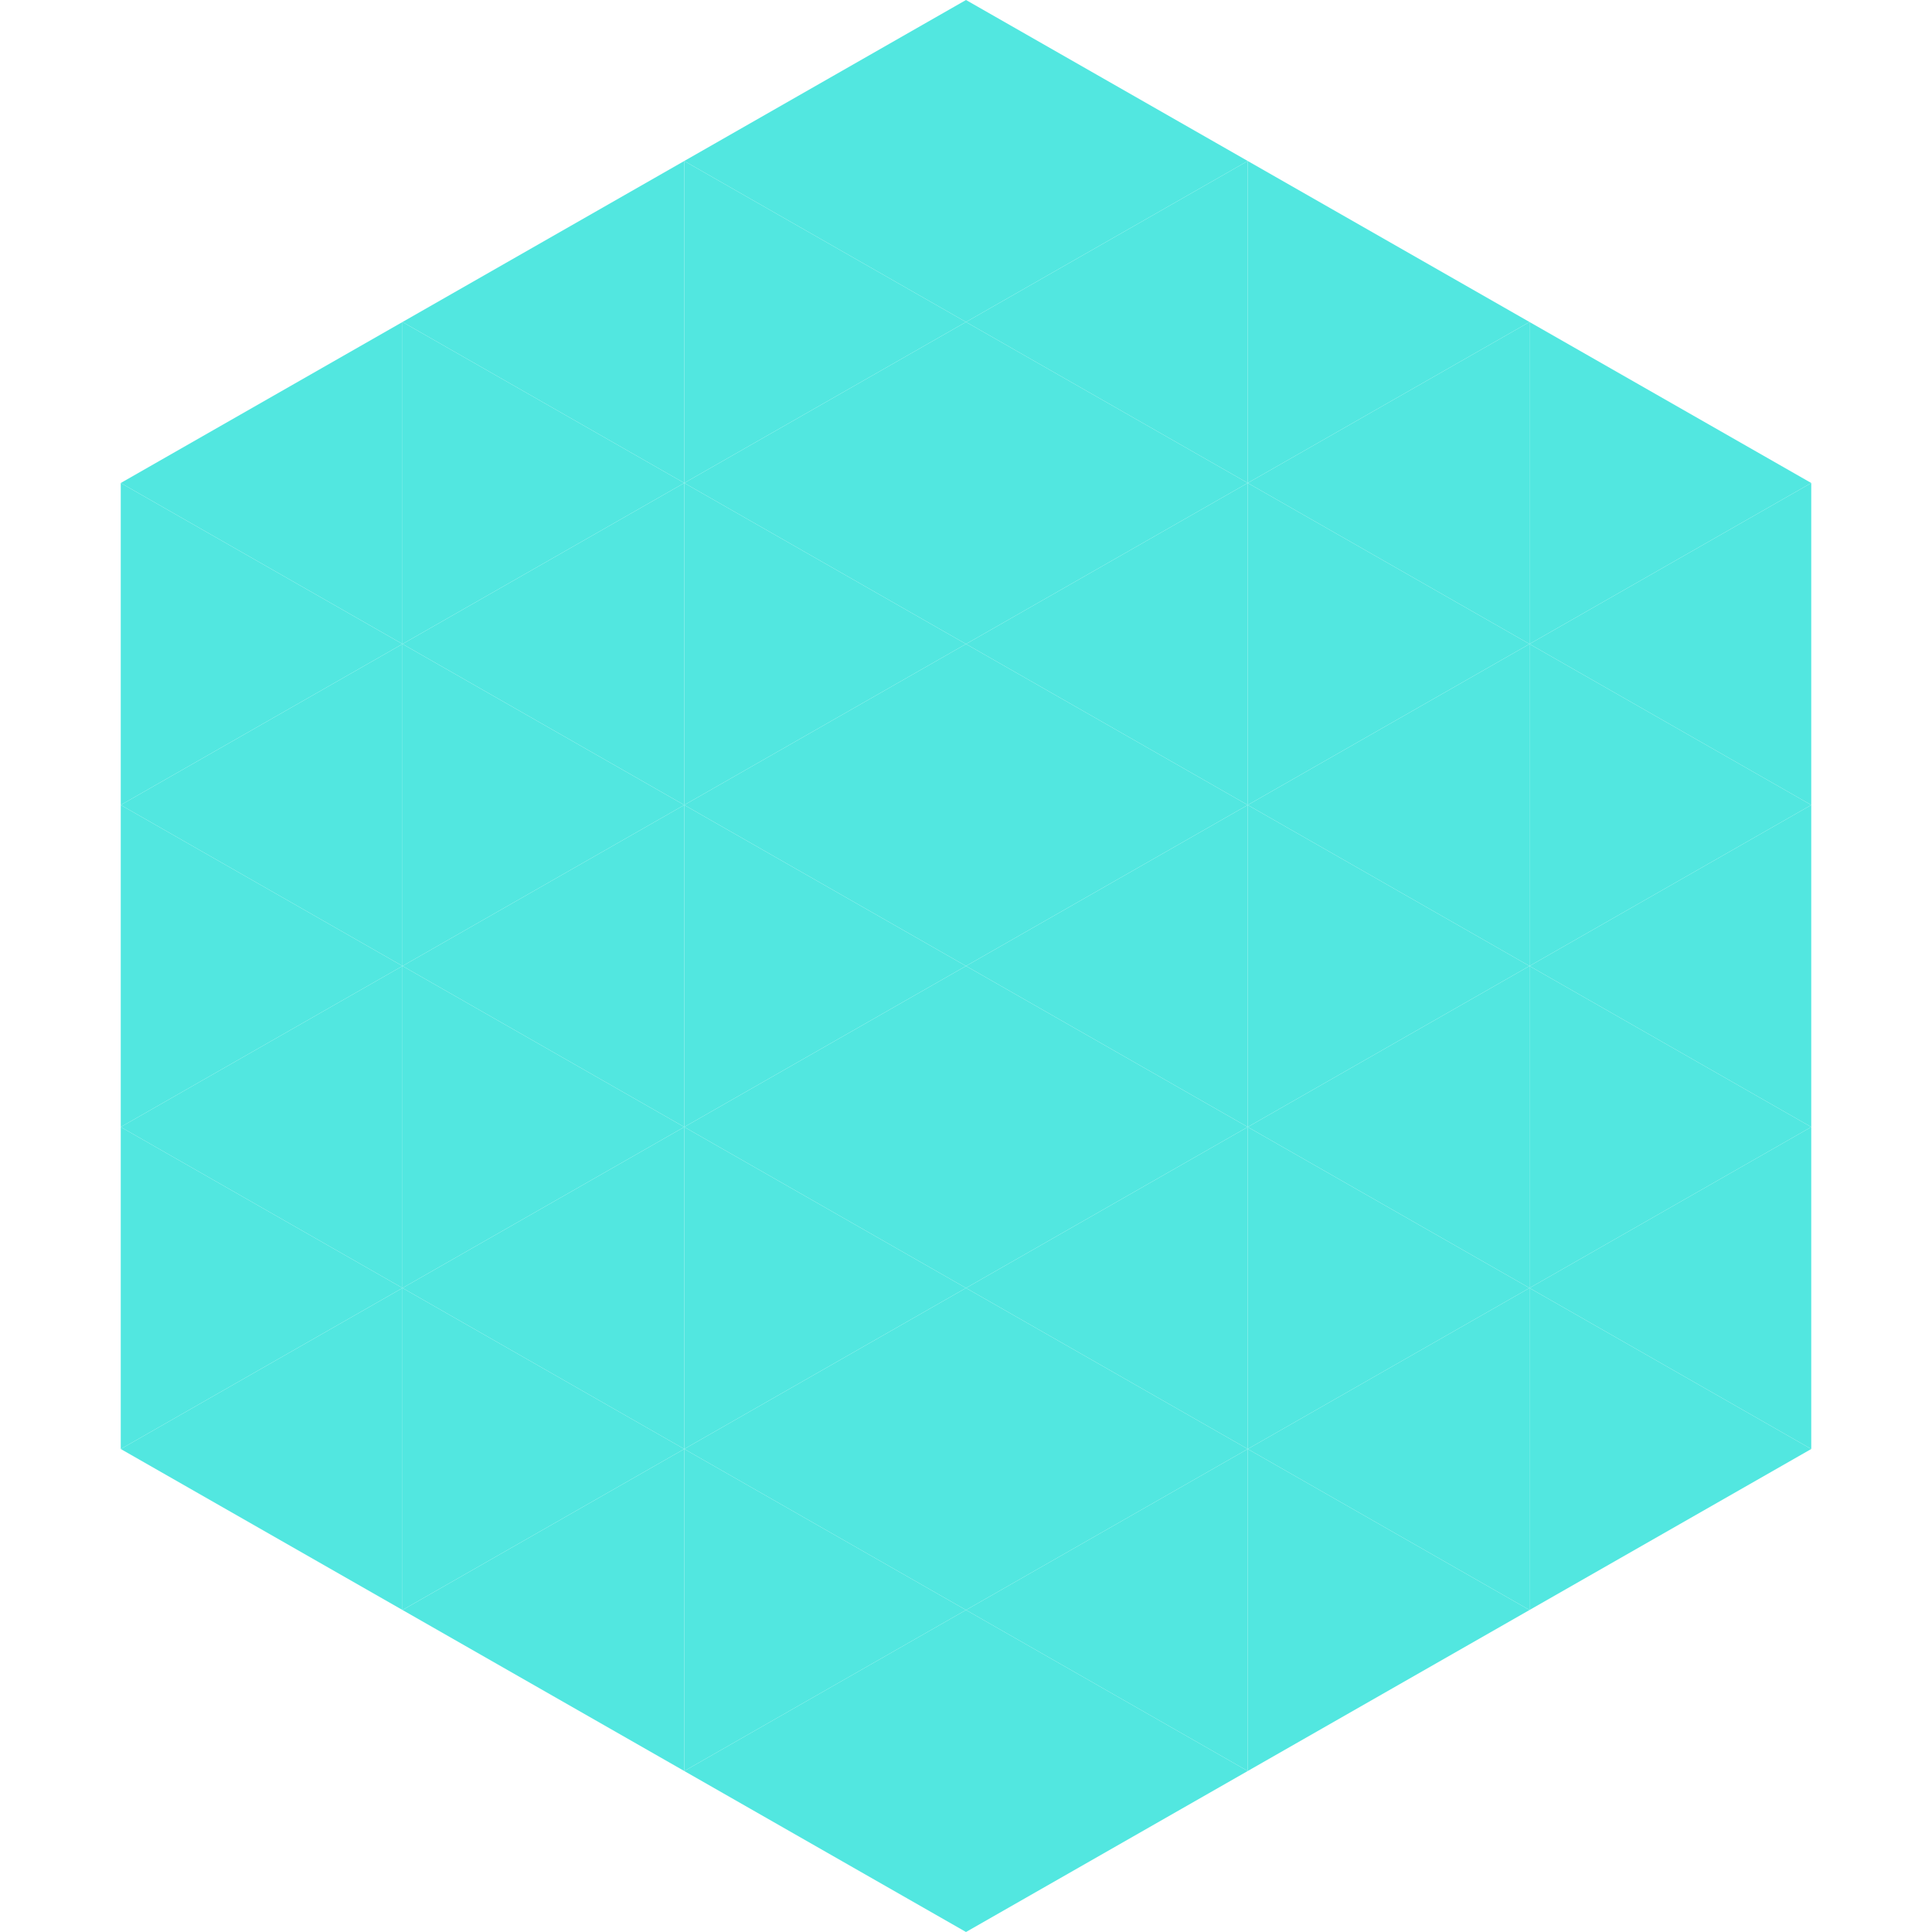 <?xml version="1.0"?>
<!-- Generated by SVGo -->
<svg width="240" height="240"
     xmlns="http://www.w3.org/2000/svg"
     xmlns:xlink="http://www.w3.org/1999/xlink">
<polygon points="50,40 15,60 50,80" style="fill:rgb(82,231,224)" />
<polygon points="190,40 225,60 190,80" style="fill:rgb(82,231,224)" />
<polygon points="15,60 50,80 15,100" style="fill:rgb(82,231,224)" />
<polygon points="225,60 190,80 225,100" style="fill:rgb(82,231,224)" />
<polygon points="50,80 15,100 50,120" style="fill:rgb(82,231,224)" />
<polygon points="190,80 225,100 190,120" style="fill:rgb(82,231,224)" />
<polygon points="15,100 50,120 15,140" style="fill:rgb(82,231,224)" />
<polygon points="225,100 190,120 225,140" style="fill:rgb(82,231,224)" />
<polygon points="50,120 15,140 50,160" style="fill:rgb(82,231,224)" />
<polygon points="190,120 225,140 190,160" style="fill:rgb(82,231,224)" />
<polygon points="15,140 50,160 15,180" style="fill:rgb(82,231,224)" />
<polygon points="225,140 190,160 225,180" style="fill:rgb(82,231,224)" />
<polygon points="50,160 15,180 50,200" style="fill:rgb(82,231,224)" />
<polygon points="190,160 225,180 190,200" style="fill:rgb(82,231,224)" />
<polygon points="15,180 50,200 15,220" style="fill:rgb(255,255,255); fill-opacity:0" />
<polygon points="225,180 190,200 225,220" style="fill:rgb(255,255,255); fill-opacity:0" />
<polygon points="50,0 85,20 50,40" style="fill:rgb(255,255,255); fill-opacity:0" />
<polygon points="190,0 155,20 190,40" style="fill:rgb(255,255,255); fill-opacity:0" />
<polygon points="85,20 50,40 85,60" style="fill:rgb(82,231,224)" />
<polygon points="155,20 190,40 155,60" style="fill:rgb(82,231,224)" />
<polygon points="50,40 85,60 50,80" style="fill:rgb(82,231,224)" />
<polygon points="190,40 155,60 190,80" style="fill:rgb(82,231,224)" />
<polygon points="85,60 50,80 85,100" style="fill:rgb(82,231,224)" />
<polygon points="155,60 190,80 155,100" style="fill:rgb(82,231,224)" />
<polygon points="50,80 85,100 50,120" style="fill:rgb(82,231,224)" />
<polygon points="190,80 155,100 190,120" style="fill:rgb(82,231,224)" />
<polygon points="85,100 50,120 85,140" style="fill:rgb(82,231,224)" />
<polygon points="155,100 190,120 155,140" style="fill:rgb(82,231,224)" />
<polygon points="50,120 85,140 50,160" style="fill:rgb(82,231,224)" />
<polygon points="190,120 155,140 190,160" style="fill:rgb(82,231,224)" />
<polygon points="85,140 50,160 85,180" style="fill:rgb(82,231,224)" />
<polygon points="155,140 190,160 155,180" style="fill:rgb(82,231,224)" />
<polygon points="50,160 85,180 50,200" style="fill:rgb(82,231,224)" />
<polygon points="190,160 155,180 190,200" style="fill:rgb(82,231,224)" />
<polygon points="85,180 50,200 85,220" style="fill:rgb(82,231,224)" />
<polygon points="155,180 190,200 155,220" style="fill:rgb(82,231,224)" />
<polygon points="120,0 85,20 120,40" style="fill:rgb(82,231,224)" />
<polygon points="120,0 155,20 120,40" style="fill:rgb(82,231,224)" />
<polygon points="85,20 120,40 85,60" style="fill:rgb(82,231,224)" />
<polygon points="155,20 120,40 155,60" style="fill:rgb(82,231,224)" />
<polygon points="120,40 85,60 120,80" style="fill:rgb(82,231,224)" />
<polygon points="120,40 155,60 120,80" style="fill:rgb(82,231,224)" />
<polygon points="85,60 120,80 85,100" style="fill:rgb(82,231,224)" />
<polygon points="155,60 120,80 155,100" style="fill:rgb(82,231,224)" />
<polygon points="120,80 85,100 120,120" style="fill:rgb(82,231,224)" />
<polygon points="120,80 155,100 120,120" style="fill:rgb(82,231,224)" />
<polygon points="85,100 120,120 85,140" style="fill:rgb(82,231,224)" />
<polygon points="155,100 120,120 155,140" style="fill:rgb(82,231,224)" />
<polygon points="120,120 85,140 120,160" style="fill:rgb(82,231,224)" />
<polygon points="120,120 155,140 120,160" style="fill:rgb(82,231,224)" />
<polygon points="85,140 120,160 85,180" style="fill:rgb(82,231,224)" />
<polygon points="155,140 120,160 155,180" style="fill:rgb(82,231,224)" />
<polygon points="120,160 85,180 120,200" style="fill:rgb(82,231,224)" />
<polygon points="120,160 155,180 120,200" style="fill:rgb(82,231,224)" />
<polygon points="85,180 120,200 85,220" style="fill:rgb(82,231,224)" />
<polygon points="155,180 120,200 155,220" style="fill:rgb(82,231,224)" />
<polygon points="120,200 85,220 120,240" style="fill:rgb(82,231,224)" />
<polygon points="120,200 155,220 120,240" style="fill:rgb(82,231,224)" />
<polygon points="85,220 120,240 85,260" style="fill:rgb(255,255,255); fill-opacity:0" />
<polygon points="155,220 120,240 155,260" style="fill:rgb(255,255,255); fill-opacity:0" />
</svg>
